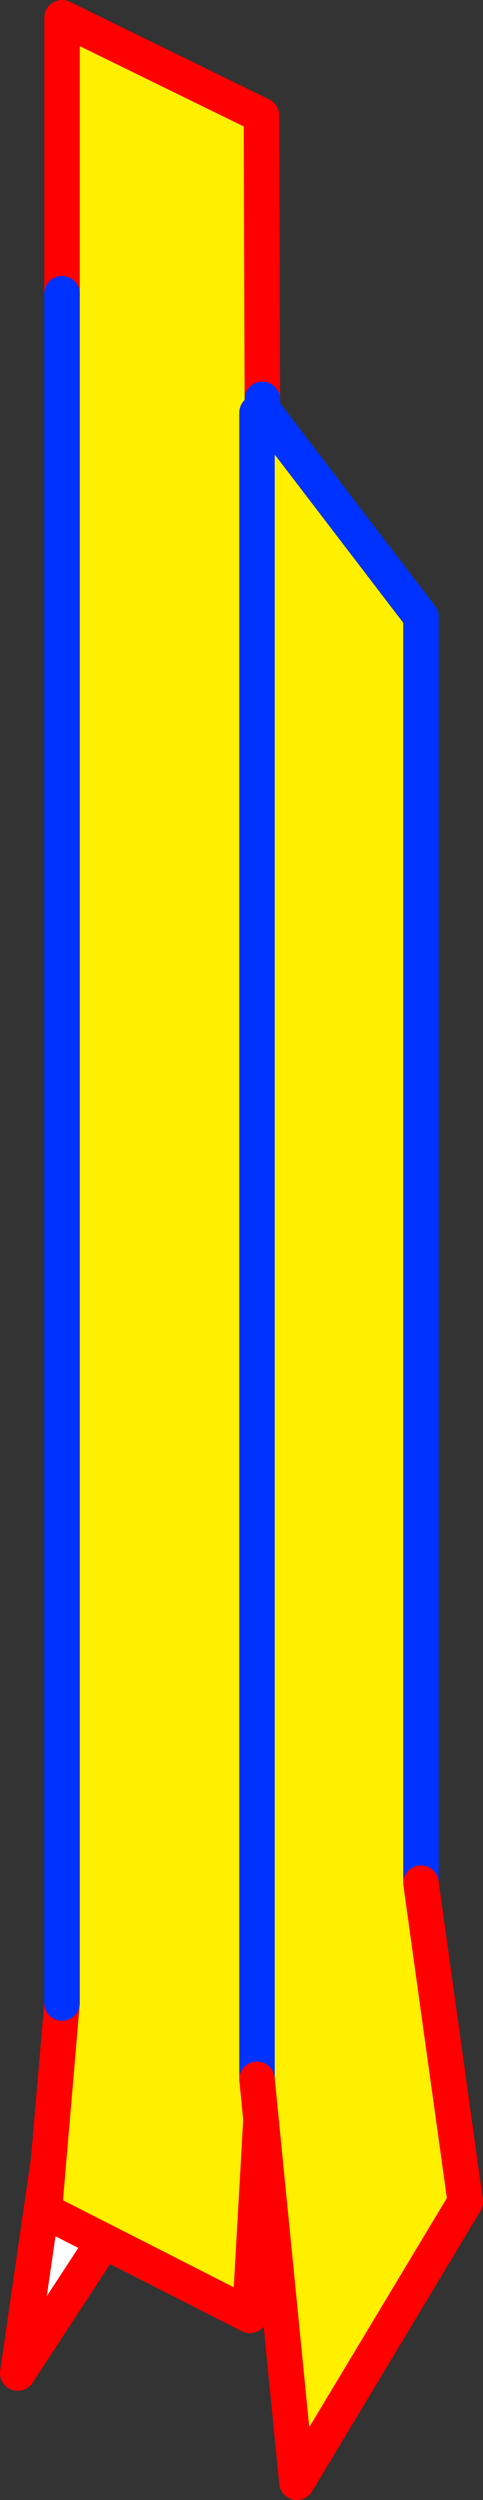 <?xml version="1.0" encoding="UTF-8" standalone="no"?>
<svg xmlns:xlink="http://www.w3.org/1999/xlink" height="140.85px" width="27.25px" xmlns="http://www.w3.org/2000/svg">
  <rect width="100%" height="100%" fill="#333333" stroke="none"/>
  <g transform="matrix(1.0, 0.0, 0.0, 1.0, -352.25, -222.5)">
    <path d="M364.0 252.0 L364.25 251.5 375.9 257.2 375.75 257.5 375.75 327.95 375.75 328.9 376.75 339.0 365.05 333.2 364.25 323.9 364.0 252.0" fill="#ffffff" fill-rule="evenodd" stroke="none"/>
    <path d="M364.0 252.0 L364.25 323.9 M375.75 327.95 L375.75 257.5 M375.9 257.2 L364.25 251.5" fill="none" stroke="#0032ff" stroke-linecap="round" stroke-linejoin="round" stroke-width="2.0"/>
    <path d="M365.05 333.2 L376.75 339.0 375.75 328.9" fill="none" stroke="#ff0000" stroke-linecap="round" stroke-linejoin="round" stroke-width="2.0"/>
    <path d="M364.25 323.9 L365.05 333.2 M375.75 328.9 L375.75 327.95" fill="none" stroke="#ff0000" stroke-linecap="round" stroke-linejoin="round" stroke-width="2.0"/>
    <path d="M356.25 240.75 L356.55 240.55 365.5 252.25 365.35 326.55 363.65 340.3 353.25 356.2 356.25 335.55 356.25 240.75" fill="#ffffff" fill-rule="evenodd" stroke="none"/>
    <path d="M356.25 240.75 L356.25 335.55 M365.35 326.55 L365.5 252.25 356.55 240.55" fill="none" stroke="#0032ff" stroke-linecap="round" stroke-linejoin="round" stroke-width="2.0"/>
    <path d="M356.25 335.55 L353.25 356.2 363.65 340.3 365.35 326.55" fill="none" stroke="#ff0000" stroke-linecap="round" stroke-linejoin="round" stroke-width="2.0"/>
    <path d="M355.75 239.05 L355.75 223.5 367.0 229.0 367.05 245.0 367.1 339.65 366.35 352.95 354.75 347.05 355.75 335.35 355.75 239.05" fill="#fff000" fill-rule="evenodd" stroke="none"/>
    <path d="M367.05 245.0 L367.0 229.0 355.75 223.5 355.75 239.05 M355.75 335.35 L354.75 347.05 366.35 352.95 367.1 339.65" fill="none" stroke="#ff0000" stroke-linecap="round" stroke-linejoin="round" stroke-width="2.0"/>
    <path d="M355.75 239.05 L355.75 335.35 M367.1 339.65 L367.05 245.0 Z" fill="none" stroke="#0032ff" stroke-linecap="round" stroke-linejoin="round" stroke-width="2.0"/>
    <path d="M366.75 245.75 L367.05 245.55 376.0 257.25 376.0 328.6 378.5 346.55 369.0 362.35 366.75 339.65 366.75 245.75" fill="#fff000" fill-rule="evenodd" stroke="none"/>
    <path d="M366.75 245.75 L366.75 339.65 M376.0 328.6 L376.0 257.25 367.05 245.55" fill="none" stroke="#0032ff" stroke-linecap="round" stroke-linejoin="round" stroke-width="2.0"/>
    <path d="M366.75 339.65 L369.0 362.35 378.5 346.55 376.0 328.6" fill="none" stroke="#ff0000" stroke-linecap="round" stroke-linejoin="round" stroke-width="2.0"/>
  </g>
</svg>
